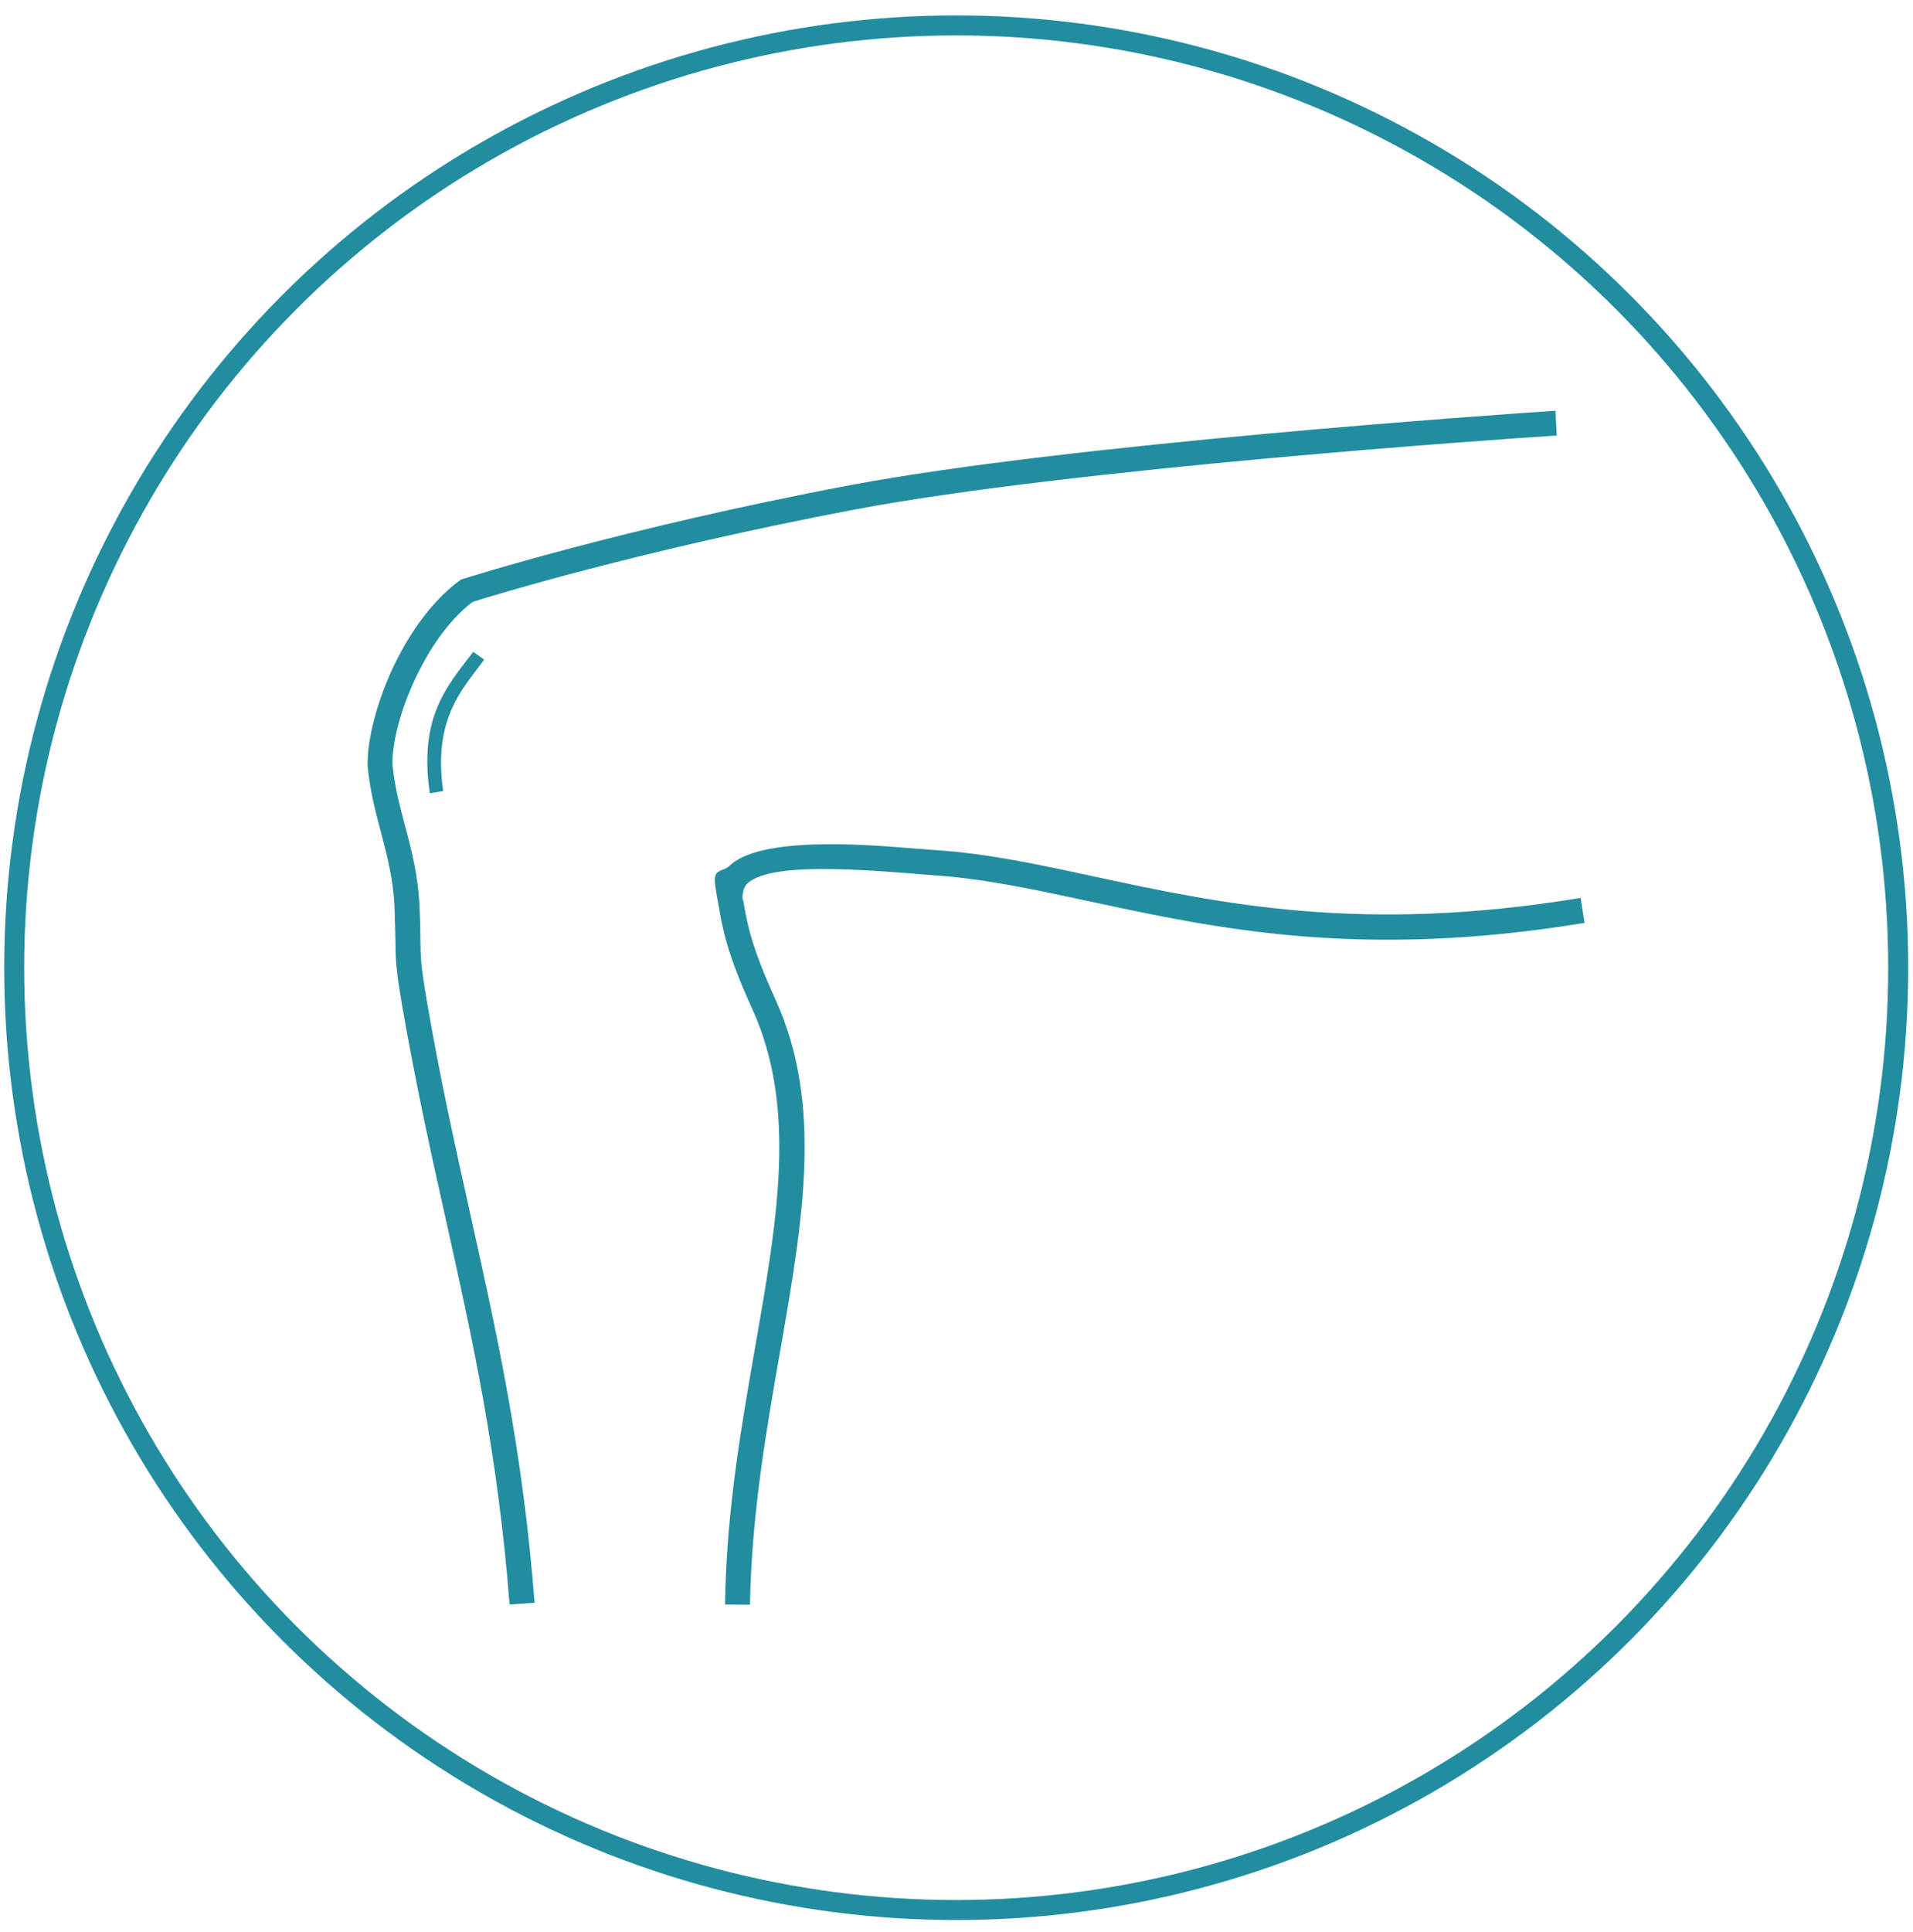 <?xml version="1.0" encoding="utf-8"?>
<!-- Generator: Adobe Illustrator 24.0.1, SVG Export Plug-In . SVG Version: 6.00 Build 0)  -->
<svg version="1.1" id="Capa_1" xmlns="http://www.w3.org/2000/svg" xmlns:xlink="http://www.w3.org/1999/xlink" x="0px" y="0px"
	 viewBox="0 0 95.65 96.55" style="enable-background:new 0 0 95.65 96.55;" xml:space="preserve">
<style type="text/css">
	.st0{fill:none;stroke:#238DA0;stroke-miterlimit:10;}
	.st1{fill-rule:evenodd;clip-rule:evenodd;fill:#238DA0;}
</style>
<g>
	<circle class="st0" cx="47.81" cy="48.37" r="47.1"/>
</g>
<g>
	<path class="st1" d="M23.66,32.58c-0.1,0.14-0.22,0.29-0.33,0.43c-1.16,1.52-2.36,3.09-1.84,6.64l0.67-0.11
		c-0.47-3.26,0.69-4.78,1.71-6.12c0.12-0.15,0.23-0.3,0.34-0.45L23.66,32.58z"/>
	<path class="st1" d="M77.77,20.53c-2.55,0.17-24.38,1.67-35.26,3.72c-11.44,2.16-19.26,4.66-19.34,4.68l-0.11,0.03l-0.08,0.06
		c-1.18,0.86-2.31,2.29-3.17,4.02c-0.89,1.78-1.45,3.82-1.43,5.19l0,0.06c0.12,1.23,0.39,2.27,0.66,3.28
		c0.31,1.18,0.64,2.4,0.69,3.88c0.02,0.66,0.03,1.11,0.04,1.46c0.01,1.08,0.02,1.47,0.33,3.31c0.67,3.89,1.44,7.37,2.19,10.73
		c1.33,5.97,2.59,11.61,3.19,19.25l1.25-0.09c-0.6-7.68-1.87-13.37-3.21-19.4l-0.03-0.14c-0.73-3.28-1.49-6.68-2.15-10.55
		c-0.3-1.76-0.31-2.14-0.32-3.06c0-0.4-0.01-0.89-0.04-1.55c-0.06-1.62-0.4-2.9-0.73-4.14c-0.26-0.97-0.52-1.96-0.63-3.07
		c-0.01-1.23,0.49-2.98,1.3-4.6c0.53-1.06,1.42-2.52,2.68-3.49l0.08-0.04c0.82-0.26,8.33-2.57,19.05-4.6
		c10.85-2.05,32.55-3.54,35.11-3.7L77.77,20.53z"/>
	<path class="st1" d="M79.03,44.88c-10.97,1.81-18.04,0.28-24.28-1.06c-2.77-0.6-5.37-1.16-7.99-1.33
		c-0.13-0.01-0.36-0.03-0.63-0.05l-0.3-0.02c-2.56-0.21-7.9-0.65-9.4,0.9l-0.15,0.09c-0.63,0.24-0.63,0.27-0.39,1.64l0.02,0.1
		c0.23,1.32,0.42,2.46,1.71,5.3c2.23,4.91,1.26,10.45,0.14,16.87c-0.71,4.07-1.44,8.24-1.51,12.88l1.25,0.01
		c0.08-4.5,0.8-8.63,1.5-12.63c1.16-6.66,2.16-12.37-0.23-17.63c-1.21-2.66-1.4-3.73-1.61-4.95C37.1,45,37.1,44.44,37.33,44.2
		c1-1.03,4.86-0.81,8.39-0.53l0.19,0.02c0.26,0.02,0.5,0.04,0.76,0.06c2.52,0.16,5.08,0.72,7.79,1.3
		c6.37,1.37,13.56,2.92,24.77,1.08L79.03,44.88z"/>
</g>
</svg>
